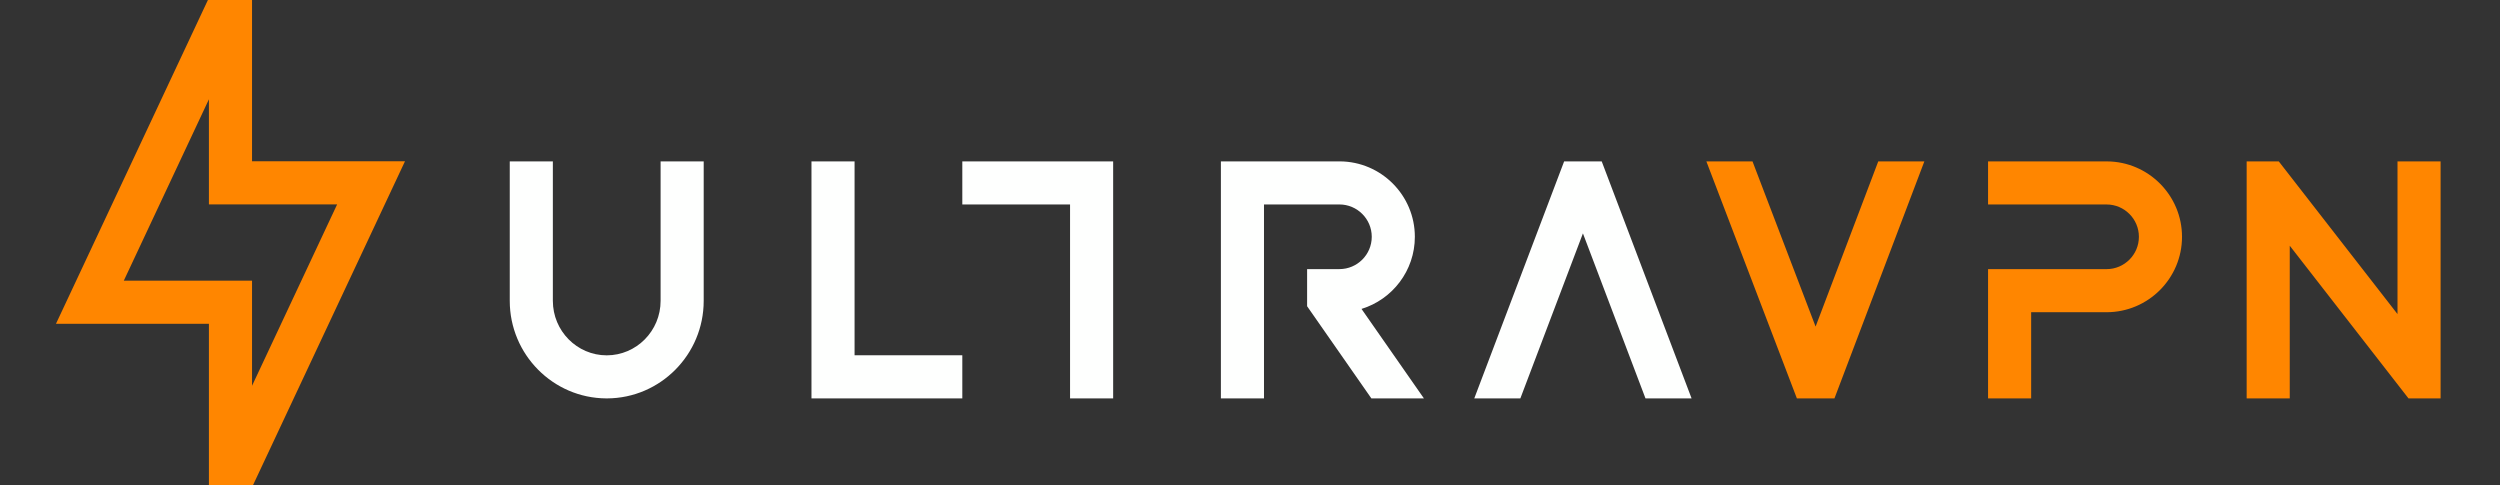 <svg xmlns="http://www.w3.org/2000/svg" width="134" height="26" fill="none" class="ult-logo ult-logo_combination">
  <rect width="100%" height="100%" fill="#333333" stroke="none"/>
  <g clip-path="url(#a)">
    <path fill="#FF8600" d="M13.563 26H11.198V17.355H3L11.144 0H13.509V8.645H21.707L13.563 26ZM6.636 15.044H13.509V20.678L18.071 10.954H11.198V5.322L6.636 15.044Z"/>
    <path fill="#FF8600" d="M120.421 21.354V8.65H122.142L128.506 16.834V8.65H130.816V21.354H129.095L122.731 13.171V21.354H120.421ZM98.327 21.354L103.146 8.65H100.675L97.316 17.505L93.934 8.65H91.461L96.313 21.354H98.327ZM108.87 21.354V16.735H112.913C115.142 16.735 116.956 14.922 116.956 12.693C116.956 10.472 115.155 8.663 112.936 8.651H106.56V10.96H112.913C113.868 10.96 114.645 11.738 114.645 12.693C114.645 13.648 113.868 14.425 112.913 14.425H108.87H106.56V16.735V21.354H108.87Z"/>
    <path fill="#FEFFFE" fill-rule="evenodd" d="M32.547 21.354H32.495C29.641 21.339 27.324 19 27.323 16.127V8.65H29.633V16.127C29.633 17.736 30.928 19.046 32.52 19.046C34.113 19.046 35.408 17.736 35.408 16.127V8.65H37.718V16.127C37.718 19 35.401 21.34 32.547 21.354ZM51.58 21.354V19.044H45.805V8.65H43.495V21.354H51.58ZM59.665 21.354H57.355V10.959H51.58V8.65H59.665V21.354ZM67.75 21.353V10.959H71.793C72.748 10.959 73.526 11.736 73.526 12.692C73.526 13.647 72.748 14.424 71.793 14.424H70.061V16.414L73.506 21.354H76.322L72.977 16.558C74.63 16.05 75.836 14.51 75.836 12.692C75.836 10.47 74.035 8.662 71.816 8.65H65.44V10.959V21.353H67.75ZM81.491 21.354L84.845 12.509L88.198 21.354H90.669L85.852 8.65H83.838L79.021 21.354H81.491Z" clip-rule="evenodd"/>
  </g>
  <defs>
    <clipPath id="a">
      <path fill="#fff" d="M0 0H127.816V26H0z" transform="translate(3)"/>
    </clipPath>
  </defs>
</svg>
